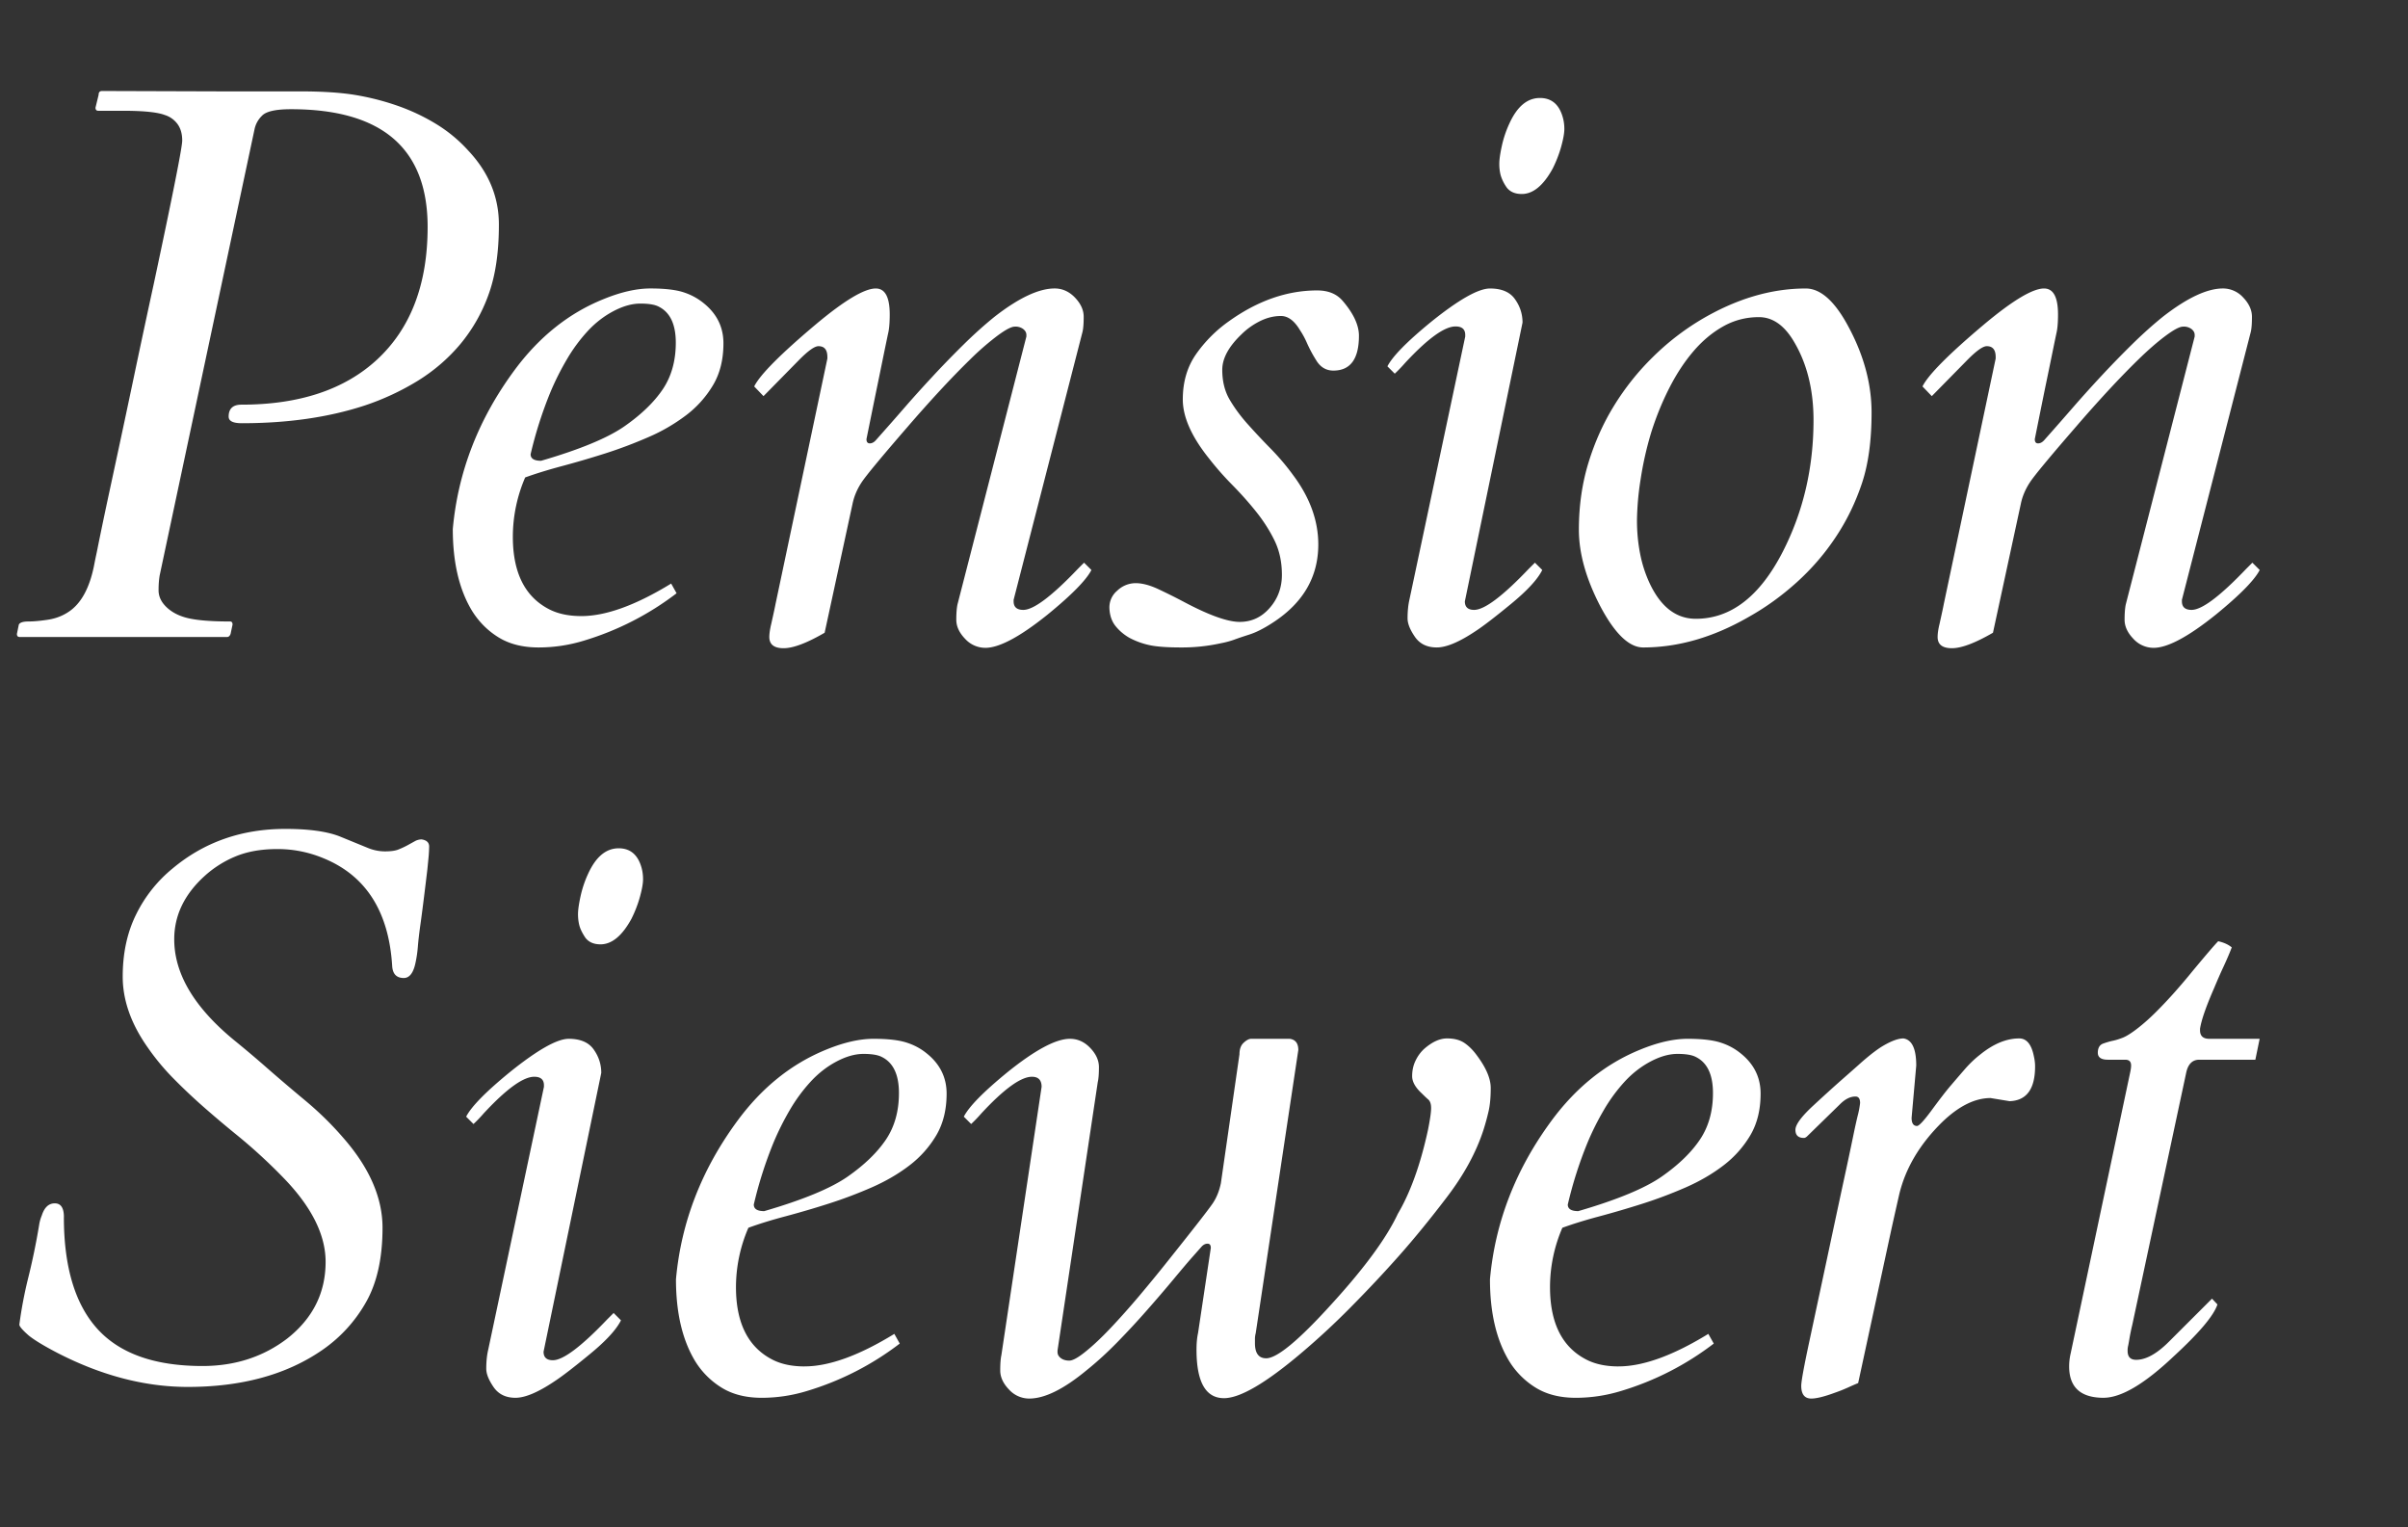 <svg style="clip-rule:evenodd;fill-rule:evenodd;stroke-linejoin:round;stroke-miterlimit:1.414;fill:#fff;shape-rendering:geometricPrecision" viewBox="0 0 82 52" xmlns="http://www.w3.org/2000/svg"><rect x="0" y="0" width="82" height="52" fill="#333333" stroke="none"/><g fill-rule="nonzero"><path d="m7.786 14.186c0-.273.145-.409.435-.409 1.969 0 3.507-.51 4.614-1.53 1.151-1.063 1.727-2.57 1.727-4.522 0-2.671-1.55-4.007-4.653-4.007-.52 0-.849.074-.989.224a.894.894 0 0 0 -.25.448l-3.23 15.188c-.027.149-.04.323-.04.52 0 .198.08.378.237.54s.36.284.606.363c.317.106.849.158 1.596.158.052 0 .08.036.08.106l-.067.317c-.026.07-.066.105-.12.105h-7.064c-.061 0-.092-.035-.092-.105l.065-.317c.035-.07.143-.106.323-.106s.4-.02.66-.059.49-.125.692-.256c.43-.273.725-.796.883-1.57.027-.14.053-.272.08-.395s.056-.273.091-.448a166.643 166.643 0 0 1 .363-1.727l.343-1.596c.136-.633.299-1.4.488-2.3.189-.901.415-1.958.678-3.17.642-3.007.963-4.624.963-4.853 0-.228-.053-.414-.159-.56a.852.852 0 0 0 -.435-.31c-.254-.096-.733-.144-1.437-.144h-.83c-.061 0-.092-.036-.092-.106l.106-.435c0-.088.039-.132.118-.132l4.034.013h2.71c.75 0 1.37.04 1.858.119.488.08.967.2 1.437.363.47.162.914.371 1.332.625.418.255.784.56 1.1.91.695.739 1.042 1.578 1.042 2.519s-.116 1.73-.349 2.373a5.59 5.59 0 0 1 -.963 1.694c-.409.487-.89.903-1.443 1.246a8.743 8.743 0 0 1 -1.807.843c-1.23.405-2.628.606-4.192.606-.299 0-.448-.074-.448-.223zm12.011 6.789c.834 0 1.854-.37 3.058-1.107l.185.33a9.837 9.837 0 0 1 -3.138 1.608c-.51.158-1.03.237-1.562.237s-.982-.112-1.351-.336-.672-.525-.91-.903c-.44-.72-.66-1.652-.66-2.795.177-1.951.88-3.758 2.11-5.418.835-1.125 1.837-1.926 3.006-2.4.597-.246 1.136-.37 1.615-.37s.85.043 1.114.126c.264.084.496.21.699.376.448.36.672.815.672 1.364 0 .55-.116 1.022-.349 1.417a3.578 3.578 0 0 1 -.916 1.029 6.13 6.13 0 0 1 -1.293.751c-.483.21-.973.396-1.47.554-.496.158-.984.301-1.463.429s-.898.257-1.26.388a5.097 5.097 0 0 0 -.42 2.018c0 1.23.416 2.056 1.252 2.478.298.15.66.224 1.08.224zm-1.728-5.51c0 .149.12.223.357.223 1.327-.386 2.276-.78 2.847-1.18s1.005-.82 1.299-1.258c.294-.44.441-.968.441-1.583 0-.624-.193-1.032-.58-1.226-.131-.07-.34-.105-.626-.105s-.59.086-.916.257c-.325.171-.62.4-.884.686a5.543 5.543 0 0 0 -.711.969c-.211.36-.396.729-.554 1.107a13.87 13.87 0 0 0 -.673 2.11zm11.754-5.643c.317 0 .475.294.475.883 0 .263-.016.466-.046.607-.031.14-.07.33-.119.566l-.217 1.061c-.097.47-.234 1.141-.41 2.011 0 .097.038.145.113.145s.145-.037.21-.112l.31-.35c.141-.158.359-.406.653-.744s.61-.69.95-1.055c.337-.365.69-.727 1.054-1.087.365-.36.727-.686 1.088-.976.817-.633 1.494-.95 2.03-.95.263 0 .494.104.692.31.198.207.297.425.297.653 0 .229-.013.4-.04.514l-2.346 9.123v.053c0 .193.11.29.33.29.35 0 .97-.466 1.858-1.397.096-.097.167-.167.211-.21l.25.249c-.176.343-.672.848-1.49 1.516-.94.756-1.647 1.134-2.122 1.134a.932.932 0 0 1 -.692-.31c-.198-.206-.297-.422-.297-.646s.014-.397.04-.52l2.347-9.123v-.053c0-.08-.038-.148-.113-.205a.435.435 0 0 0 -.29-.078c-.118.003-.316.11-.593.316a9.315 9.315 0 0 0 -.916.797c-.334.326-.683.686-1.048 1.081-.365.396-.714.787-1.048 1.174-.914 1.054-1.448 1.698-1.602 1.931s-.257.477-.31.732l-.95 4.39c-.605.352-1.071.527-1.397.527-.324 0-.487-.127-.487-.382 0-.114.022-.264.066-.448.079-.352.127-.576.145-.673l1.766-8.358v-.052c0-.247-.1-.37-.303-.37-.132 0-.352.156-.66.468l-1.212 1.233-.317-.33c.194-.395.897-1.103 2.11-2.123.967-.808 1.643-1.212 2.03-1.212zm8.635 11.892c-.184-.106-.34-.238-.468-.396s-.197-.356-.21-.594a.741.741 0 0 1 .263-.612.91.91 0 0 1 .627-.258c.228 0 .487.069.777.205s.594.287.91.455c.835.44 1.454.659 1.859.659s.744-.158 1.021-.475c.278-.316.416-.692.416-1.127s-.084-.824-.25-1.166c-.167-.343-.377-.67-.627-.983s-.52-.615-.81-.91c-.291-.294-.559-.6-.805-.916-.589-.738-.883-1.404-.883-1.997s.149-1.105.448-1.536a4.61 4.61 0 0 1 1.134-1.134c.975-.694 1.973-1.041 2.993-1.041.378 0 .667.118.87.356.369.43.553.826.553 1.186 0 .79-.29 1.187-.87 1.187-.246 0-.44-.115-.58-.343a4.679 4.679 0 0 1 -.316-.587c-.07-.162-.15-.31-.238-.441-.193-.326-.41-.488-.652-.488s-.481.059-.719.178c-.237.119-.448.27-.633.455-.43.413-.646.813-.646 1.2 0 .386.082.72.244 1.002.163.28.365.558.607.83s.503.551.784.837.541.59.778.916c.572.765.857 1.551.857 2.36 0 1.099-.51 1.982-1.53 2.65-.307.202-.577.34-.81.415s-.41.134-.528.179a3.022 3.022 0 0 1 -.441.118 6.122 6.122 0 0 1 -1.371.145c-.492 0-.86-.029-1.101-.086a2.628 2.628 0 0 1 -.653-.243zm13.389-10.732-1.964 9.492c0 .193.105.29.316.29.351 0 .972-.466 1.859-1.397l.211-.21.25.249c-.157.316-.51.699-1.054 1.147-.545.448-.945.756-1.2.923-.562.378-1.008.567-1.338.567s-.578-.12-.745-.362c-.167-.243-.25-.451-.25-.627 0-.246.022-.46.065-.646l1.899-8.951v-.053c0-.193-.11-.29-.33-.29-.378 0-.953.417-1.727 1.252a4.858 4.858 0 0 1 -.343.356l-.25-.25c.176-.343.673-.848 1.49-1.516.94-.756 1.608-1.134 2.003-1.134.396 0 .68.12.85.363.173.241.258.507.258.797zm-.54-4.601a1.442 1.442 0 0 1 -.205-.415 1.551 1.551 0 0 1 -.046-.39c0-.14.028-.342.086-.606a3.65 3.65 0 0 1 .257-.764c.264-.58.61-.87 1.041-.87.396 0 .655.22.778.659.035.123.053.255.053.395 0 .141-.035.338-.105.593s-.168.506-.29.752c-.317.58-.669.87-1.055.87-.229 0-.4-.074-.515-.224zm10.185 3.441c.52 0 1.016.457 1.49 1.37.5.95.751 1.901.751 2.855 0 .953-.11 1.758-.33 2.413s-.515 1.263-.89 1.825c-.373.563-.814 1.075-1.324 1.536s-1.054.855-1.635 1.18c-1.204.695-2.404 1.042-3.6 1.042-.473 0-.957-.461-1.449-1.385-.492-.94-.739-1.815-.739-2.623s.108-1.567.324-2.274.51-1.362.883-1.964.81-1.15 1.312-1.641a8.62 8.62 0 0 1 1.608-1.253c1.204-.72 2.404-1.081 3.6-1.081zm-5.26 4.891a11.357 11.357 0 0 0 -.363 1.601 9.617 9.617 0 0 0 -.125 1.404c0 .387.035.763.106 1.128.07.365.184.714.343 1.048.378.782.896 1.173 1.555 1.173 1.196 0 2.184-.764 2.966-2.293.695-1.363 1.042-2.853 1.042-4.47 0-1.081-.242-2.004-.725-2.769-.317-.492-.695-.738-1.134-.738s-.846.106-1.22.317-.711.494-1.014.85c-.304.356-.576.771-.818 1.246s-.446.976-.613 1.503zm13.375-4.891c.317 0 .475.294.475.883 0 .263-.016.466-.047.607-.03.14-.07.33-.118.566-.049.238-.12.591-.218 1.061s-.233 1.141-.408 2.011c0 .097.037.145.111.145.075 0 .146-.037.212-.112l.31-.35c.14-.158.357-.406.652-.744.294-.338.61-.69.949-1.055s.69-.727 1.055-1.087.727-.686 1.088-.976c.817-.633 1.494-.95 2.03-.95a.93.93 0 0 1 .692.31c.197.207.296.425.296.653 0 .229-.012.4-.039.514l-2.346 9.123v.053c0 .193.11.29.329.29.352 0 .971-.466 1.86-1.397l.21-.21.25.249c-.176.343-.672.848-1.49 1.516-.94.756-1.648 1.134-2.122 1.134a.93.93 0 0 1 -.692-.31c-.198-.206-.297-.422-.297-.646s.014-.397.04-.52l2.347-9.123v-.053c0-.08-.038-.148-.113-.205a.434.434 0 0 0 -.29-.078c-.119.003-.316.11-.593.316s-.582.472-.916.797-.683.686-1.049 1.081c-.364.396-.714.787-1.047 1.174-.915 1.054-1.449 1.698-1.602 1.931s-.258.477-.31.732l-.949 4.39c-.607.352-1.072.527-1.398.527-.325 0-.487-.127-.487-.382 0-.114.021-.264.066-.448.078-.352.127-.576.144-.673l1.767-8.358v-.052c0-.247-.1-.37-.303-.37-.132 0-.351.156-.66.468l-1.212 1.233-.317-.33c.194-.395.897-1.103 2.11-2.123.967-.808 1.643-1.212 2.03-1.212z"/><path d="m2.175 41.432c0 1.705.383 2.977 1.147 3.817.765.839 1.955 1.258 3.573 1.258 1.107 0 2.07-.312 2.887-.936.87-.685 1.306-1.555 1.306-2.61 0-.897-.453-1.824-1.359-2.782a18.27 18.27 0 0 0 -1.72-1.582c-.356-.29-.712-.591-1.068-.903a19.656 19.656 0 0 1 -1.028-.97 7.886 7.886 0 0 1 -.877-1.054c-.572-.808-.857-1.614-.857-2.42 0-.803.154-1.513.462-2.128a4.675 4.675 0 0 1 1.239-1.556c1.072-.896 2.35-1.345 3.836-1.345.817 0 1.441.089 1.873.264l.936.383c.192.079.388.118.586.118.197 0 .352-.021.461-.066.11-.044.209-.09.297-.138l.25-.138a.479.479 0 0 1 .238-.066c.175.026.262.111.257.257a5.2 5.2 0 0 1 -.02.35l-.04.408c-.096.809-.171 1.402-.223 1.78-.054.377-.086.657-.1.837s-.037.353-.072.52c-.07.378-.206.567-.409.567-.246 0-.378-.136-.395-.408-.114-1.863-.901-3.09-2.36-3.678a4.053 4.053 0 0 0 -1.556-.304c-.544 0-1.017.084-1.417.25a3.63 3.63 0 0 0 -1.061.673c-.685.624-1.028 1.34-1.028 2.149 0 1.17.676 2.311 2.03 3.427.369.3.75.62 1.14.963.392.343.822.71 1.292 1.1.47.392.899.811 1.286 1.26.896 1.02 1.345 2.044 1.345 3.072s-.187 1.872-.561 2.531a4.897 4.897 0 0 1 -1.497 1.635c-1.212.835-2.737 1.252-4.574 1.252-1.45 0-2.923-.382-4.417-1.147-.474-.246-.808-.448-1.002-.606-.21-.185-.316-.308-.316-.37.07-.527.167-1.04.29-1.542a22.876 22.876 0 0 0 .383-1.845c.017-.115.048-.225.092-.33.088-.273.235-.41.442-.41.206 0 .31.155.31.463zm18.3-4.904-1.965 9.492c0 .193.105.29.317.29.35 0 .971-.467 1.858-1.398l.211-.21.25.25c-.158.316-.509.699-1.054 1.146-.544.449-.945.756-1.2.924-.562.378-1.008.567-1.338.567s-.577-.121-.745-.363c-.166-.242-.25-.45-.25-.627 0-.246.022-.46.066-.645l1.898-8.952v-.053c0-.193-.11-.29-.33-.29-.377 0-.953.418-1.726 1.252a4.757 4.757 0 0 1 -.343.357l-.25-.25c.176-.344.672-.85 1.489-1.517.94-.756 1.609-1.134 2.004-1.134.396 0 .68.121.85.363.172.241.258.507.258.798zm-.541-4.602c-.105-.158-.173-.297-.204-.415s-.047-.248-.047-.389c0-.14.029-.342.086-.606.058-.264.143-.519.257-.765.264-.58.611-.87 1.042-.87.395 0 .655.22.778.659.035.123.052.255.052.396 0 .14-.035.338-.105.593-.07.254-.167.505-.29.752-.317.58-.668.87-1.055.87-.228 0-.4-.075-.514-.225zm7.461 14.594c.836 0 1.855-.368 3.06-1.107l.184.33a9.824 9.824 0 0 1 -3.138 1.608c-.51.158-1.03.238-1.562.238s-.983-.113-1.352-.337a2.747 2.747 0 0 1 -.91-.903c-.439-.72-.658-1.652-.658-2.795.176-1.951.879-3.757 2.11-5.418.834-1.125 1.836-1.925 3.005-2.4.598-.246 1.136-.369 1.615-.369s.85.042 1.114.126c.264.083.497.208.699.375.448.36.673.816.673 1.365s-.117 1.021-.35 1.417a3.588 3.588 0 0 1 -.916 1.028c-.378.29-.809.54-1.293.752-.483.21-.972.395-1.47.553-.496.159-.984.301-1.463.429-.478.127-.898.257-1.258.389a5.094 5.094 0 0 0 -.423 2.017c0 1.23.418 2.056 1.253 2.478.298.15.659.225 1.08.225zm-1.726-5.51c0 .149.118.224.355.224 1.328-.387 2.277-.78 2.848-1.18s1.004-.82 1.3-1.26c.293-.439.44-.966.44-1.58 0-.625-.193-1.034-.58-1.227-.132-.07-.34-.106-.626-.106s-.59.086-.916.257c-.325.172-.62.4-.883.686a5.603 5.603 0 0 0 -.713.969c-.21.36-.395.73-.553 1.108a13.862 13.862 0 0 0 -.672 2.109zm17.066 4.72c0 .342.128.514.383.514.369 0 1.107-.611 2.215-1.833 1.125-1.23 1.88-2.258 2.267-3.085.43-.73.773-1.683 1.028-2.86.07-.352.106-.598.106-.74 0-.14-.033-.238-.1-.295s-.137-.126-.217-.205c-.22-.202-.329-.398-.329-.587s.037-.362.112-.52.173-.295.297-.409c.272-.238.532-.356.778-.356s.445.052.599.158.297.25.429.435c.307.413.461.778.461 1.094s-.024.58-.073.792c-.048.21-.107.426-.177.645-.247.756-.658 1.512-1.234 2.268-.575.756-1.124 1.428-1.647 2.017s-1.073 1.174-1.648 1.754a25.363 25.363 0 0 1 -1.68 1.555c-1.205 1.02-2.08 1.53-2.624 1.53-.624 0-.936-.55-.936-1.648 0-.22.017-.41.052-.567l.435-2.9c0-.097-.037-.145-.111-.145-.076 0-.146.036-.212.111l-.31.35c-.14.158-.35.406-.632.745s-.583.69-.904 1.054c-.32.365-.657.728-1.008 1.088-.352.36-.703.681-1.055.963-.773.64-1.424.962-1.95.962a.93.93 0 0 1 -.693-.31c-.198-.207-.296-.422-.296-.646s.012-.398.039-.52l1.37-9.137c0-.228-.109-.343-.329-.343-.378 0-.954.418-1.727 1.252a4.757 4.757 0 0 1 -.343.357l-.25-.25c.176-.344.673-.85 1.49-1.517.94-.756 1.648-1.134 2.123-1.134.263 0 .494.103.691.31.198.206.297.424.297.653s-.013.4-.04.513l-1.37 9.137v.052c0 .08.037.148.111.205.075.057.172.086.29.086s.308-.105.567-.317c.26-.21.543-.478.851-.804s.628-.685.962-1.08c.334-.397.655-.787.962-1.174.906-1.134 1.422-1.797 1.55-1.99s.217-.419.27-.674l.633-4.39c0-.176.048-.307.145-.395.096-.088.18-.132.25-.132h1.319c.193.027.29.154.29.382l-1.45 9.638a.794.794 0 0 0 -.027.184zm12.381.79c.834 0 1.854-.368 3.058-1.107l.185.33a9.82 9.82 0 0 1 -3.138 1.608c-.51.158-1.03.238-1.562.238s-.982-.113-1.351-.337a2.747 2.747 0 0 1 -.91-.903c-.44-.72-.66-1.652-.66-2.795.177-1.951.88-3.757 2.11-5.418.835-1.125 1.837-1.925 3.006-2.4.597-.246 1.136-.369 1.615-.369s.85.042 1.114.126c.264.083.496.208.699.375.448.36.672.816.672 1.365s-.116 1.021-.349 1.417a3.588 3.588 0 0 1 -.916 1.028c-.378.29-.809.54-1.293.752-.483.21-.973.395-1.47.553s-.984.301-1.463.429-.898.257-1.26.389a5.093 5.093 0 0 0 -.42 2.017c0 1.23.416 2.056 1.252 2.478.298.15.659.225 1.08.225zm-1.728-5.51c0 .149.12.224.357.224 1.327-.387 2.276-.78 2.847-1.18s1.005-.82 1.299-1.26c.294-.439.441-.966.441-1.58 0-.625-.193-1.034-.58-1.227-.131-.07-.34-.106-.626-.106s-.59.086-.916.257c-.325.172-.62.4-.884.686a5.6 5.6 0 0 0 -.711.969c-.211.36-.396.73-.554 1.108a13.86 13.86 0 0 0 -.673 2.109zm15.043-3.52-.646-.106c-.536 0-1.09.277-1.661.831-.756.747-1.239 1.565-1.45 2.452-.088.387-.176.778-.264 1.174l-1.134 5.247c-.106.043-.226.096-.362.158a5.323 5.323 0 0 1 -.429.17c-.36.133-.629.199-.804.199-.229 0-.343-.146-.343-.435 0-.15.092-.655.277-1.517l.607-2.84c.22-1.033.402-1.884.546-2.551.146-.669.255-1.185.33-1.55.075-.364.134-.63.178-.797a3.22 3.22 0 0 0 .066-.37c0-.15-.052-.223-.158-.223-.176 0-.352.087-.527.263l-1.108 1.081c-.044.044-.083.066-.119.066-.193 0-.29-.092-.29-.276 0-.177.203-.451.607-.825s.732-.67.982-.89.44-.386.567-.5c.127-.115.25-.22.37-.317.118-.096.243-.189.375-.277.325-.202.584-.303.778-.303.29.044.435.352.435.923l-.158 1.78c0 .184.061.277.184.277.07 0 .24-.183.508-.548.268-.364.478-.637.632-.817s.314-.367.482-.56c.167-.193.347-.365.54-.514.448-.361.888-.541 1.319-.541.254 0 .421.207.501.62.026.114.039.224.039.33 0 .773-.29 1.168-.87 1.186zm3.204 10.099c-.782 0-1.174-.357-1.174-1.068 0-.15.018-.3.053-.449l2.03-9.584c.018-.088.027-.158.027-.21 0-.133-.066-.199-.198-.199h-.593c-.229 0-.343-.08-.343-.237 0-.167.064-.273.191-.316.128-.045.235-.075.323-.093s.196-.05.323-.099c.128-.048.297-.153.508-.316s.424-.352.639-.567c.216-.215.429-.442.64-.679.21-.238.408-.47.593-.699.475-.571.769-.914.883-1.028.194.044.347.114.461.21-.07.185-.162.4-.276.647-.115.246-.224.497-.33.752-.272.624-.43 1.08-.474 1.37v.053c0 .194.105.29.315.29h1.715l-.146.712h-1.911c-.237 0-.387.154-.448.461l-1.833 8.57a6.824 6.824 0 0 0 -.092.442c-.018.11-.033.195-.046.257a.707.707 0 0 0 -.02.131v.053c0 .202.096.303.29.303.334 0 .707-.206 1.12-.62l1.464-1.462.185.197c-.124.378-.62.967-1.49 1.767-.993.94-1.789 1.41-2.386 1.41z"/></g></svg>
